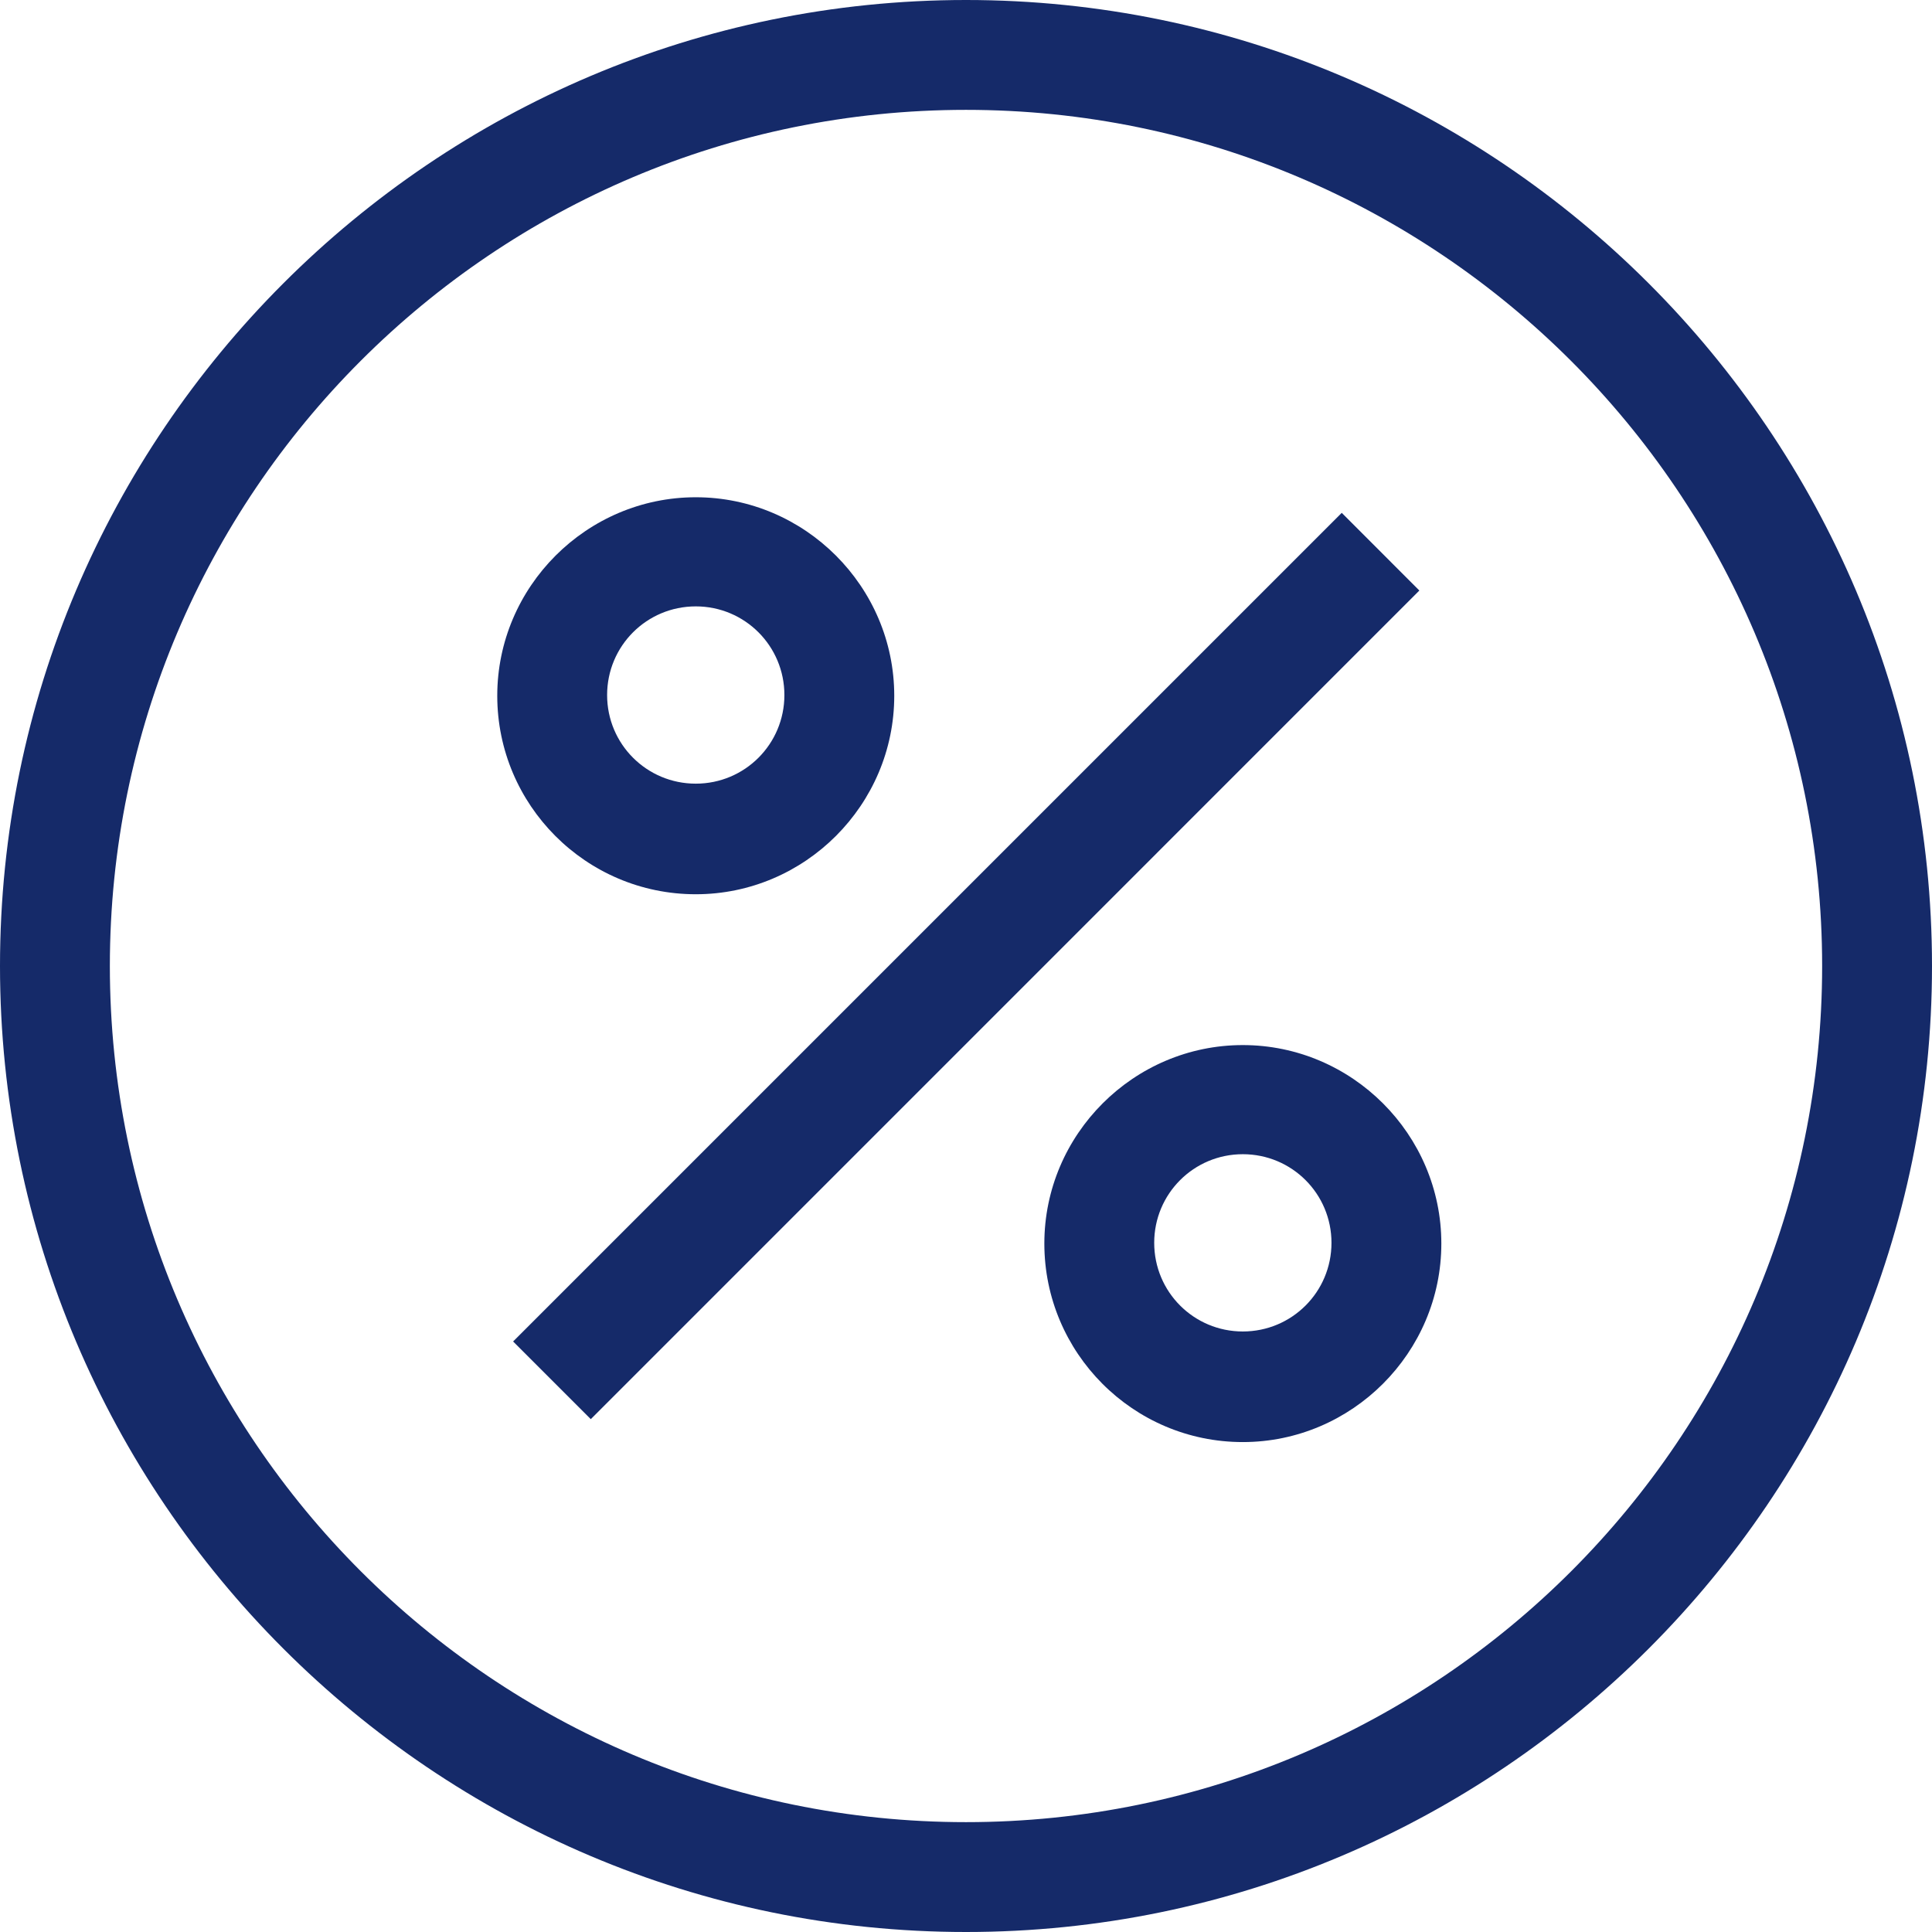 <svg width="29" height="29" viewBox="0 0 29 29" fill="none" xmlns="http://www.w3.org/2000/svg">
<path d="M14.5 29C6.508 29 0 22.492 0 14.5C0 6.508 6.508 0 14.5 0C22.492 0 29 6.508 29 14.5C29 22.492 22.492 29 14.5 29ZM14.5 1.649C7.409 1.649 1.649 7.409 1.649 14.5C1.649 21.591 7.409 27.351 14.5 27.351C21.591 27.351 27.351 21.591 27.351 14.5C27.351 7.409 21.58 1.649 14.5 1.649Z" fill="#152A69"/>
<path d="M20.14 7.698L7.702 20.136L8.868 21.302L21.305 8.864L20.14 7.698Z" fill="#152A69"/>
<path d="M10.444 13.423C8.795 13.423 7.464 12.082 7.464 10.444C7.464 8.806 8.806 7.464 10.444 7.464C12.082 7.464 13.423 8.806 13.423 10.444C13.423 12.082 12.082 13.423 10.444 13.423ZM10.444 9.102C9.707 9.102 9.113 9.696 9.113 10.433C9.113 11.169 9.707 11.763 10.444 11.763C11.18 11.763 11.774 11.169 11.774 10.433C11.774 9.696 11.18 9.102 10.444 9.102Z" fill="#152A69"/>
<path d="M18.655 21.646C17.006 21.646 15.676 20.304 15.676 18.666C15.676 17.028 17.017 15.687 18.655 15.687C20.293 15.687 21.635 17.028 21.635 18.666C21.635 20.304 20.293 21.646 18.655 21.646ZM18.655 17.325C17.919 17.325 17.325 17.919 17.325 18.655C17.325 19.392 17.919 19.986 18.655 19.986C19.392 19.986 19.986 19.392 19.986 18.655C19.986 17.919 19.392 17.325 18.655 17.325Z" fill="#152A69"/>
</svg>
